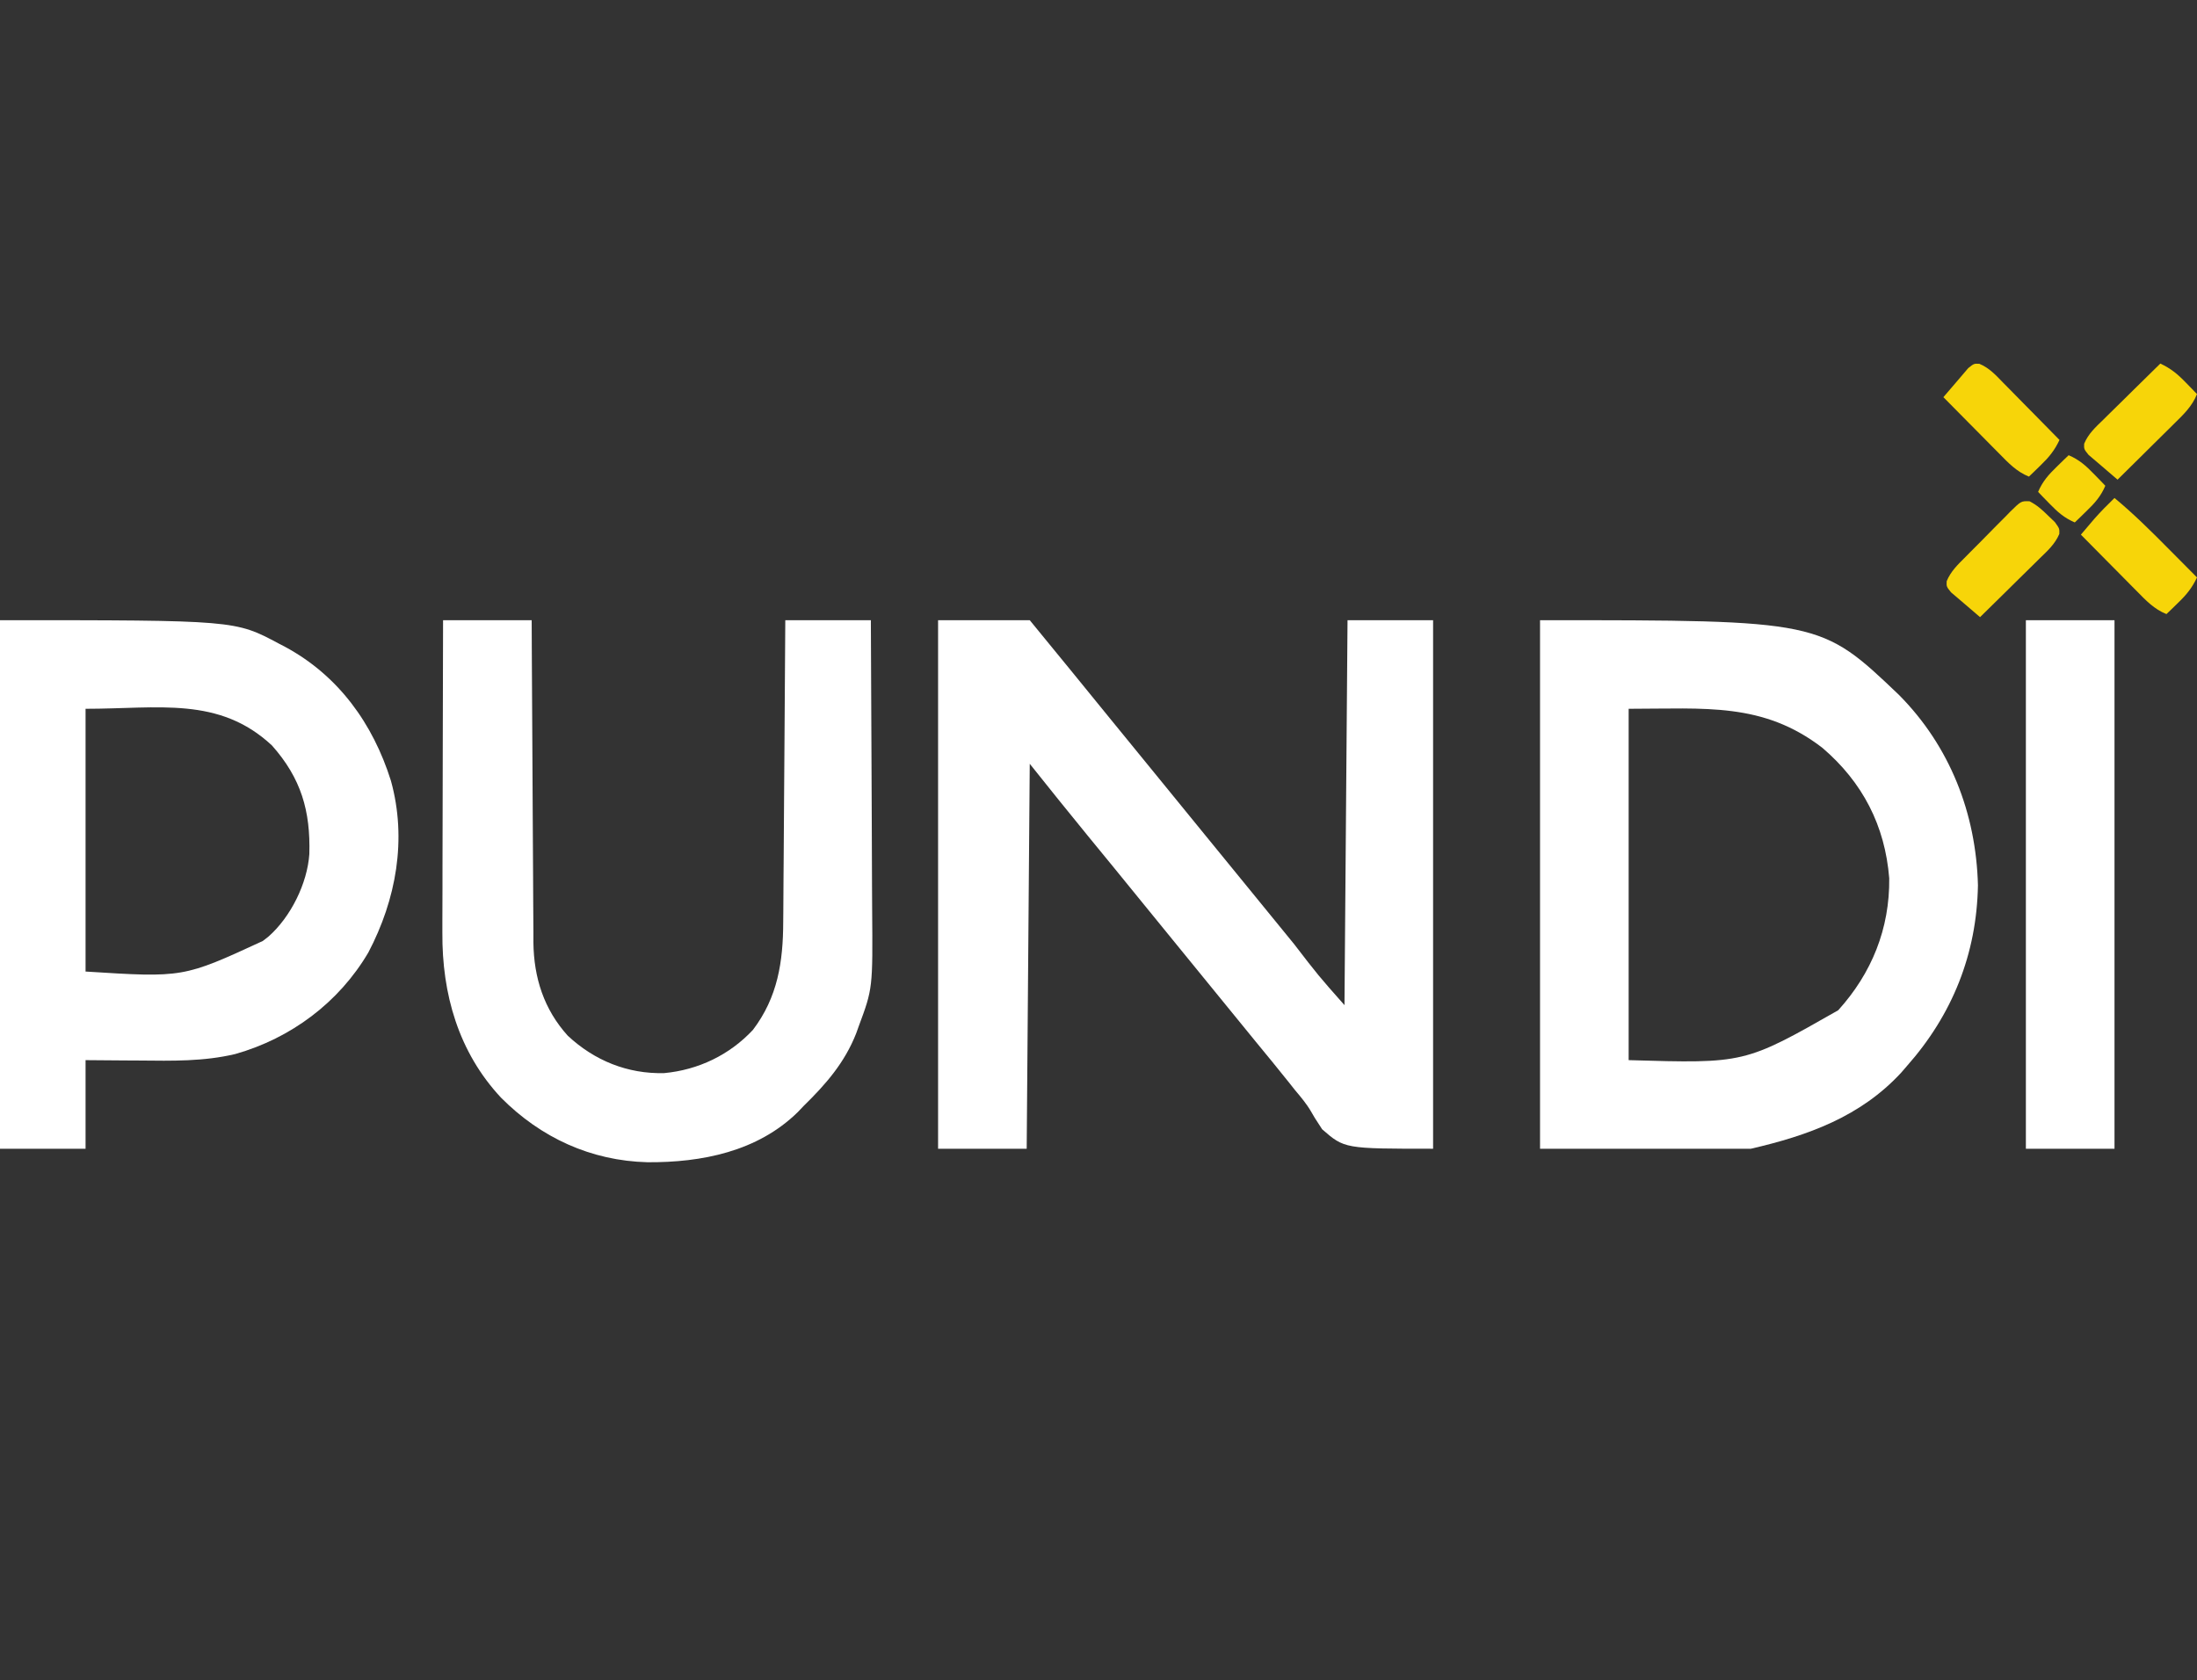 <?xml version="1.0" encoding="UTF-8"?>
<svg version="1.1" xmlns="http://www.w3.org/2000/svg" width="719" height="550">
<rect width="100%" height="100%" fill="#333333" stroke="none"/>
<path d="M0 0 C9.9 0 19.8 0 30 0 C34.455 5.445 34.455 5.445 39 11 C40.403 12.712 41.805 14.424 43.25 16.188 C47.578 21.476 51.886 26.78 56.193 32.085 C60.782 37.735 65.387 43.371 70 49 C75.749 56.014 81.477 63.045 87.193 70.085 C91.782 75.735 96.387 81.371 101 87 C106.181 93.322 111.348 99.655 116.5 106 C124.425 116.298 124.425 116.298 133 126 C133.495 63.63 133.495 63.63 134 0 C143.24 0 152.48 0 162 0 C162 57.09 162 114.18 162 173 C133 173 133 173 125.688 166.625 C123.148 162.738 123.148 162.738 122.05 160.799 C120.562 158.249 118.713 156.066 116.812 153.812 C116.189 153.024 115.565 152.235 114.922 151.422 C111.336 146.903 107.659 142.459 104 138 C98.248 130.983 92.517 123.948 86.798 116.904 C83.706 113.096 80.608 109.294 77.5 105.5 C73.821 101.01 70.159 96.506 66.5 92 C60.643 84.787 54.771 77.588 48.871 70.41 C42.51 62.66 36.265 54.832 30 47 C29.67 88.58 29.34 130.16 29 173 C19.43 173 9.86 173 0 173 C0 115.91 0 58.82 0 0 Z " fill="#FFFFFF" transform="translate(307,203)"/>
<path d="M0 0 C91.811 0 91.811 0 117.443 24.432 C134.115 41.228 142.692 63.161 143.312 86.75 C142.912 109.269 134.935 129.16 120 146 C119.397 146.699 118.793 147.397 118.172 148.117 C104.864 162.524 87.667 168.692 69 173 C46.23 173 23.46 173 0 173 C0 115.91 0 58.82 0 0 Z M29 29 C29 66.95 29 104.9 29 144 C66.962 145.117 66.962 145.117 97.578 127.676 C108.562 115.541 114.461 100.933 114.277 84.48 C112.904 67.242 105.575 53.051 92.398 41.773 C72.951 26.81 54.068 29 29 29 Z " fill="#FFFFFF" transform="translate(504,203)"/>
<path d="M0 0 C76.941 0 76.941 0 91.312 7.688 C91.969 8.029 92.626 8.371 93.303 8.723 C110.772 18.145 122.048 33.835 127.938 52.562 C133.242 71.71 129.645 91.469 120.543 108.77 C110.931 125.117 95.237 136.835 77 142 C66.642 144.466 56.318 144.233 45.75 144.125 C44.022 144.115 42.294 144.106 40.566 144.098 C36.377 144.078 32.189 144.038 28 144 C28 153.57 28 163.14 28 173 C18.76 173 9.52 173 0 173 C0 115.91 0 58.82 0 0 Z M28 29 C28 57.38 28 85.76 28 115 C59.969 117.021 59.969 117.021 86 105 C86.616 104.522 87.232 104.044 87.867 103.551 C95.138 97.137 100.574 86.195 101.238 76.531 C101.631 62.452 98.57 51.775 89 41 C71.669 24.845 51.887 29 28 29 Z " fill="#FFFFFF" transform="translate(0,203)"/>
<path d="M0 0 C9.57 0 19.14 0 29 0 C29.015 3.401 29.029 6.802 29.044 10.306 C29.095 21.562 29.161 32.818 29.236 44.073 C29.281 50.895 29.32 57.717 29.346 64.54 C29.372 71.127 29.413 77.715 29.463 84.302 C29.48 86.812 29.491 89.321 29.498 91.83 C29.507 95.354 29.535 98.877 29.568 102.4 C29.565 103.945 29.565 103.945 29.563 105.521 C29.711 117.021 32.998 127.365 40.816 136.008 C49.561 144.169 60.428 148.557 72.363 148.246 C83.512 147.206 93.734 142.318 101.402 134.105 C109.518 123.41 111.29 111.819 111.319 98.767 C111.329 97.693 111.339 96.618 111.349 95.511 C111.38 91.995 111.397 88.478 111.414 84.961 C111.433 82.509 111.452 80.057 111.473 77.605 C111.524 71.177 111.564 64.749 111.601 58.322 C111.641 51.752 111.692 45.183 111.742 38.613 C111.839 25.742 111.922 12.871 112 0 C121.24 0 130.48 0 140 0 C140.091 15.126 140.164 30.252 140.207 45.379 C140.228 52.404 140.256 59.428 140.302 66.453 C140.346 73.242 140.369 80.031 140.38 86.819 C140.387 89.4 140.401 91.98 140.423 94.561 C140.633 120.524 140.633 120.524 136 133 C135.735 133.739 135.471 134.477 135.198 135.238 C131.419 144.859 125.25 151.909 118 159 C117.049 160 117.049 160 116.078 161.02 C102.896 173.939 84.647 177.526 66.928 177.418 C48.403 176.956 31.981 169.396 18.945 156.266 C5.042 141.362 -0.368 122.363 -0.227 102.286 C-0.227 101.173 -0.228 100.059 -0.228 98.912 C-0.227 95.271 -0.211 91.63 -0.195 87.988 C-0.192 85.448 -0.189 82.908 -0.187 80.368 C-0.18 74.39 -0.164 68.412 -0.144 62.434 C-0.122 55.621 -0.111 48.809 -0.101 41.996 C-0.08 27.997 -0.043 13.999 0 0 Z " fill="#FFFFFF" transform="translate(145,203)"/>
<path d="M0 0 C9.57 0 19.14 0 29 0 C29 57.09 29 114.18 29 173 C19.43 173 9.86 173 0 173 C0 115.91 0 58.82 0 0 Z " fill="#FFFFFF" transform="translate(663,203)"/>
<path d="M0 0 C2.431 1.252 4.152 2.814 6.098 4.732 C6.816 5.419 7.534 6.107 8.274 6.814 C9.786 8.92 9.786 8.92 9.728 10.685 C8.309 14.049 5.796 16.277 3.219 18.779 C2.666 19.329 2.112 19.878 1.542 20.444 C-0.224 22.193 -2 23.931 -3.777 25.67 C-4.977 26.855 -6.177 28.042 -7.376 29.229 C-10.315 32.134 -13.262 35.029 -16.214 37.92 C-16.929 37.307 -16.929 37.307 -17.658 36.682 C-18.285 36.144 -18.912 35.607 -19.558 35.053 C-20.179 34.521 -20.799 33.988 -21.439 33.44 C-22.862 32.222 -24.287 31.008 -25.714 29.795 C-27.214 27.92 -27.214 27.92 -27.134 26.157 C-25.793 22.893 -23.463 20.701 -21.007 18.244 C-20.486 17.715 -19.964 17.185 -19.426 16.64 C-18.323 15.526 -17.216 14.416 -16.105 13.309 C-14.404 11.61 -12.726 9.89 -11.048 8.168 C-9.973 7.088 -8.897 6.009 -7.82 4.932 C-7.319 4.414 -6.817 3.896 -6.301 3.363 C-2.769 -0.1 -2.769 -0.1 0 0 Z " fill="#F7D509" transform="translate(664.214,164.08)"/>
<path d="M0 0 C6.181 5.104 11.798 10.683 17.438 16.375 C18.36 17.302 19.282 18.229 20.232 19.184 C22.491 21.453 24.746 23.726 27 26 C25.395 29.411 23.595 31.618 20.875 34.25 C20.151 34.956 19.426 35.663 18.68 36.391 C18.125 36.922 17.571 37.453 17 38 C12.995 36.396 10.323 33.579 7.359 30.555 C6.832 30.025 6.305 29.495 5.762 28.949 C4.087 27.262 2.418 25.569 0.75 23.875 C-0.388 22.727 -1.526 21.58 -2.664 20.434 C-5.448 17.628 -8.226 14.815 -11 12 C-10.061 10.893 -9.121 9.788 -8.18 8.684 C-7.394 7.76 -7.394 7.76 -6.593 6.818 C-4.498 4.428 -2.28 2.213 0 0 Z " fill="#F7D509" transform="translate(692,163)"/>
<path d="M0 0 C3.411 1.605 5.618 3.405 8.25 6.125 C8.956 6.849 9.663 7.574 10.391 8.32 C10.922 8.875 11.453 9.429 12 10 C10.396 14.005 7.579 16.677 4.555 19.641 C4.025 20.168 3.495 20.695 2.949 21.238 C1.262 22.913 -0.431 24.582 -2.125 26.25 C-3.273 27.388 -4.42 28.526 -5.566 29.664 C-8.372 32.448 -11.185 35.226 -14 38 C-14.714 37.387 -14.714 37.387 -15.443 36.762 C-16.07 36.225 -16.698 35.687 -17.344 35.133 C-17.964 34.601 -18.585 34.068 -19.225 33.52 C-20.647 32.302 -22.073 31.088 -23.5 29.875 C-25 28 -25 28 -24.928 26.235 C-23.564 22.949 -21.164 20.796 -18.652 18.359 C-17.855 17.569 -17.855 17.569 -17.042 16.762 C-15.348 15.084 -13.643 13.417 -11.938 11.75 C-10.785 10.613 -9.633 9.475 -8.482 8.336 C-5.663 5.549 -2.834 2.772 0 0 Z " fill="#F7D509" transform="translate(707,119)"/>
<path d="M0 0 C3.287 1.364 5.439 3.764 7.876 6.276 C8.667 7.073 8.667 7.073 9.473 7.886 C11.151 9.58 12.818 11.285 14.485 12.99 C15.623 14.143 16.761 15.295 17.899 16.446 C20.686 19.265 23.463 22.094 26.235 24.928 C24.63 28.339 22.83 30.546 20.11 33.178 C19.386 33.884 18.661 34.591 17.915 35.319 C17.361 35.85 16.806 36.381 16.235 36.928 C12.23 35.324 9.558 32.507 6.595 29.483 C6.068 28.953 5.541 28.423 4.998 27.877 C3.322 26.19 1.654 24.497 -0.015 22.803 C-1.152 21.655 -2.29 20.508 -3.429 19.362 C-6.213 16.556 -8.99 13.743 -11.765 10.928 C-11.152 10.214 -11.152 10.214 -10.527 9.485 C-9.989 8.857 -9.451 8.23 -8.897 7.584 C-8.365 6.964 -7.833 6.343 -7.285 5.703 C-6.067 4.281 -4.853 2.855 -3.64 1.428 C-1.765 -0.072 -1.765 -0.072 0 0 Z " fill="#F7D509" transform="translate(647.765,119.072)"/>
<path d="M0 0 C3.452 1.477 5.65 3.438 8.25 6.125 C8.956 6.849 9.663 7.574 10.391 8.32 C11.187 9.152 11.187 9.152 12 10 C10.523 13.452 8.562 15.65 5.875 18.25 C5.151 18.956 4.426 19.663 3.68 20.391 C3.125 20.922 2.571 21.453 2 22 C-1.452 20.523 -3.65 18.562 -6.25 15.875 C-6.956 15.151 -7.663 14.426 -8.391 13.68 C-8.922 13.125 -9.453 12.571 -10 12 C-8.523 8.548 -6.562 6.35 -3.875 3.75 C-3.151 3.044 -2.426 2.337 -1.68 1.609 C-1.125 1.078 -0.571 0.547 0 0 Z " fill="#F7D509" transform="translate(677,149)"/>
</svg>
